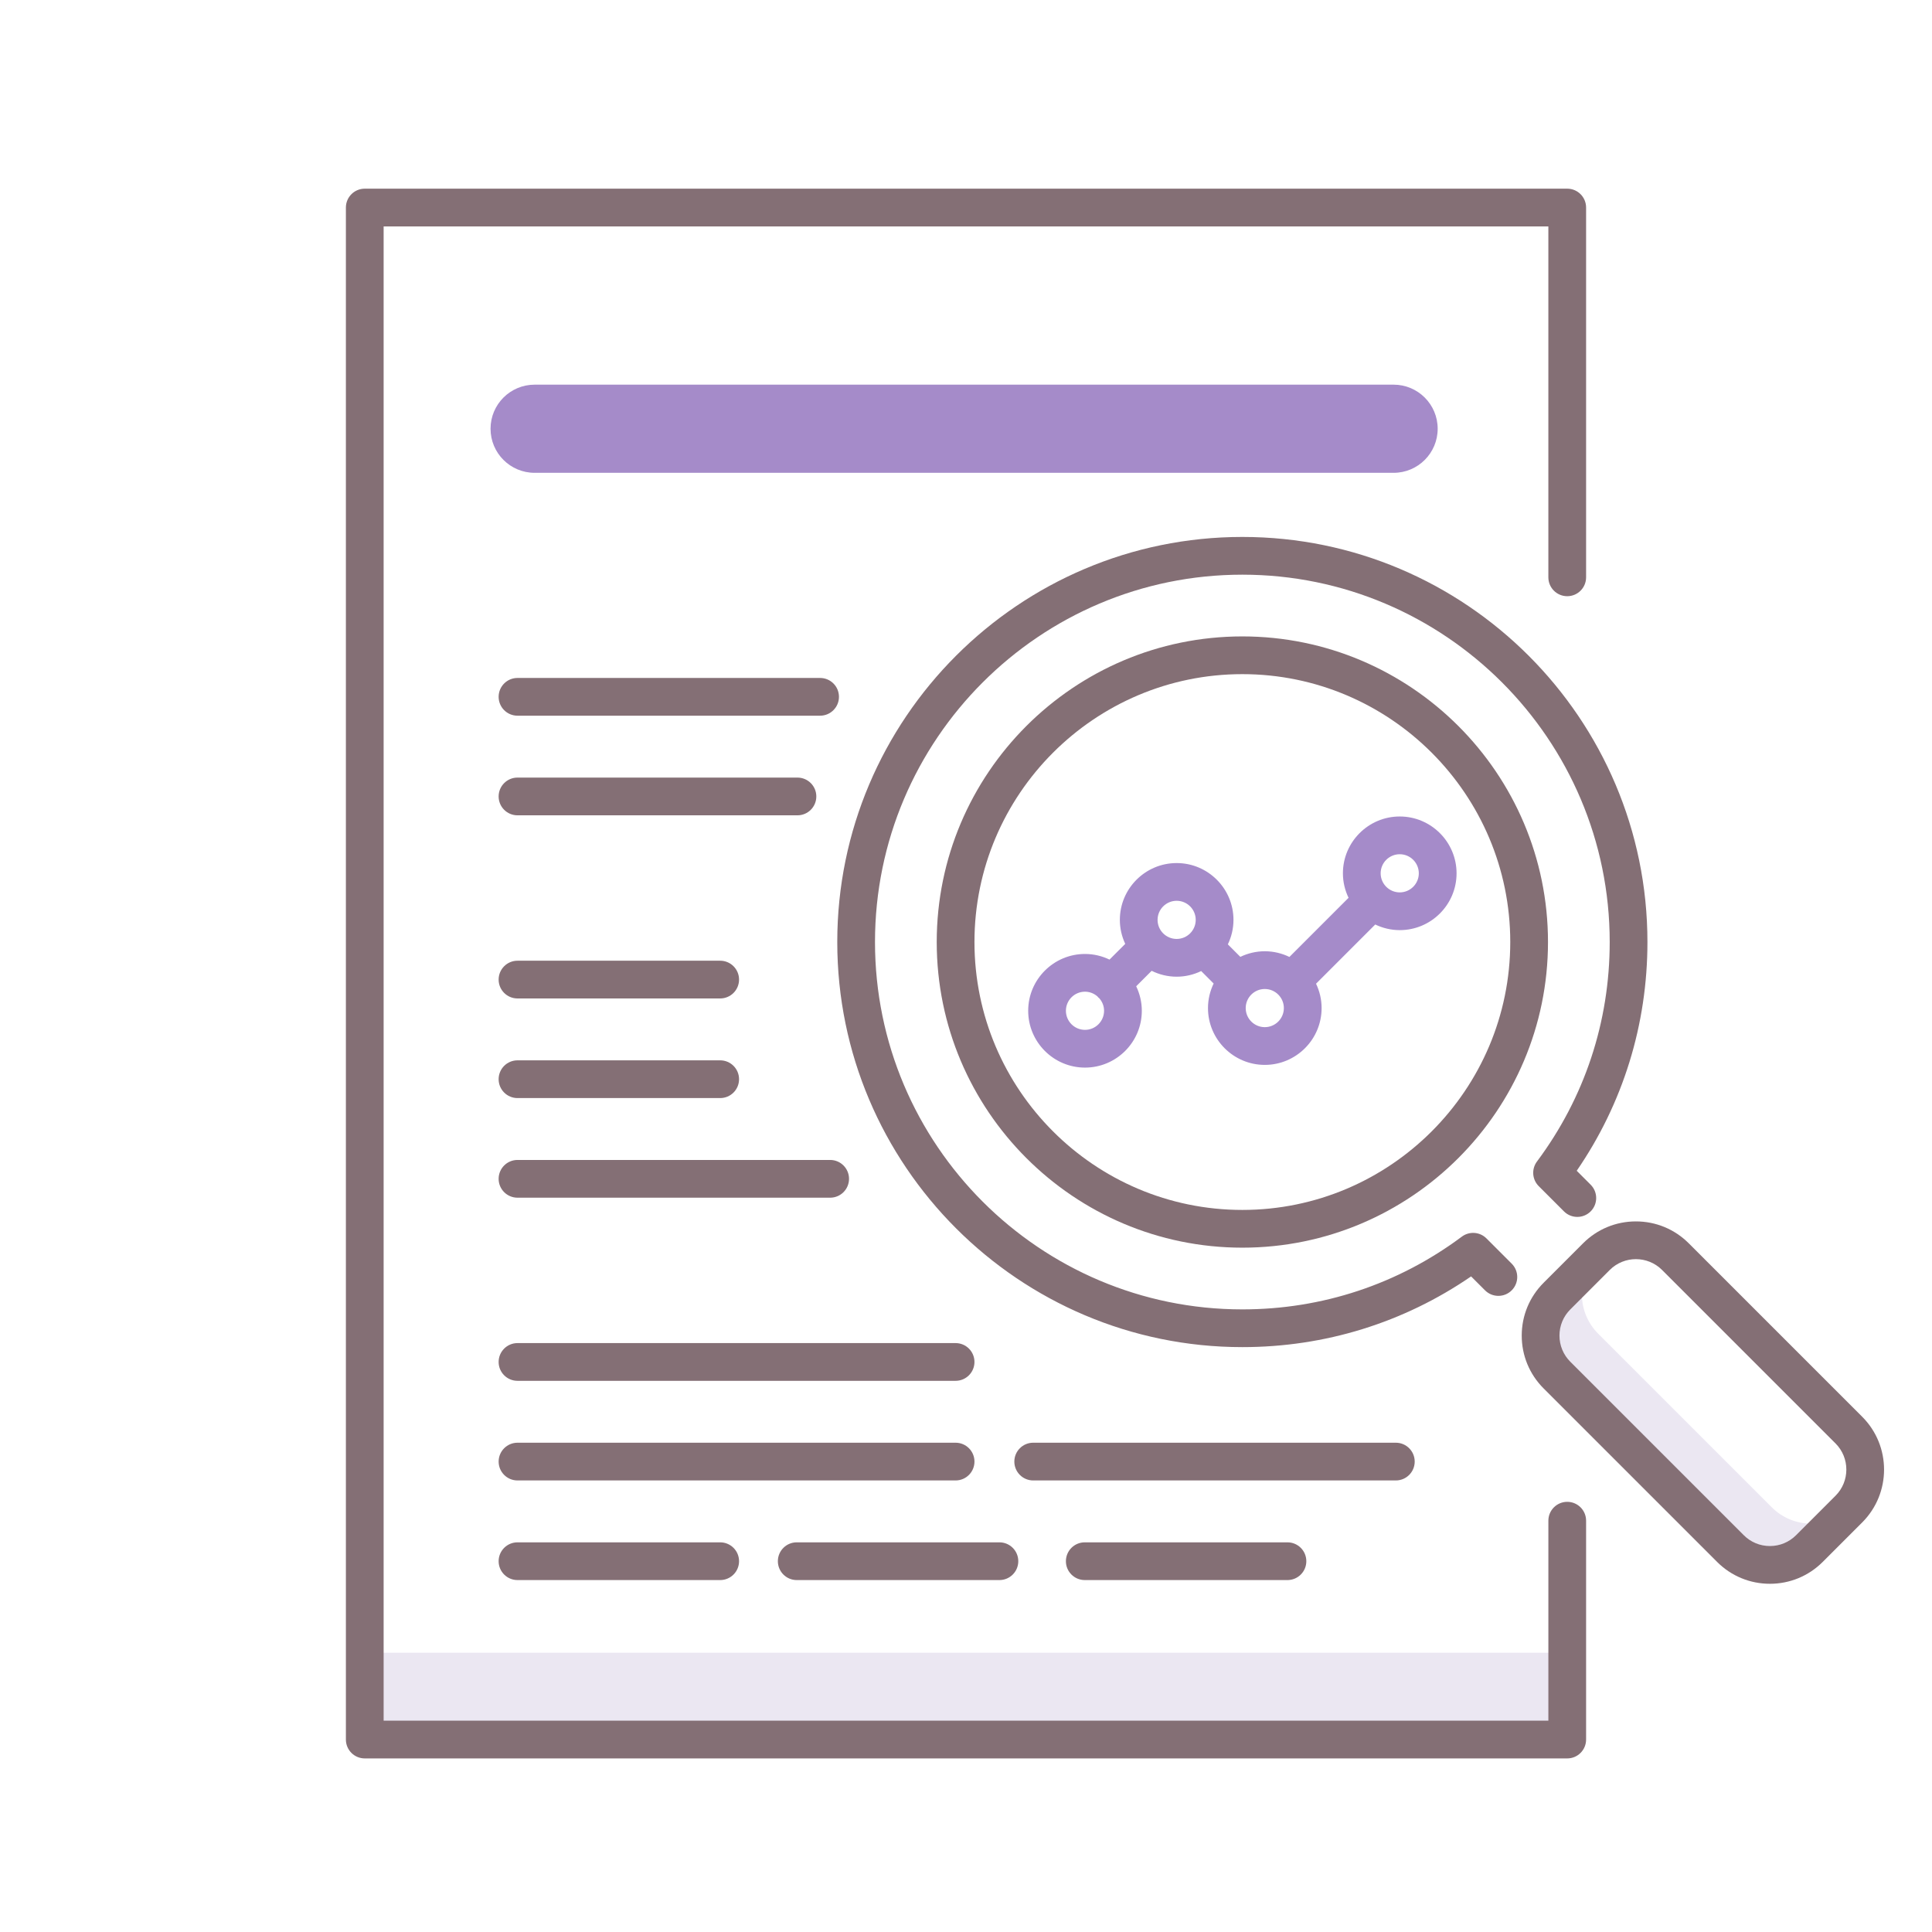 <?xml version="1.0" encoding="utf-8"?>
<!-- Generator: Adobe Illustrator 22.0.0, SVG Export Plug-In . SVG Version: 6.00 Build 0)  -->
<svg version="1.1" id="Layer_1" xmlns="http://www.w3.org/2000/svg" xmlns:xlink="http://www.w3.org/1999/xlink" x="0px" y="0px"
	 viewBox="0 0 256 256" style="enable-background:new 0 0 256 256;" xml:space="preserve">
<style type="text/css">
	.st0{fill:#404041;}
	.st1{fill:#EBE7F2;}
	.st2{fill:#846F75;}
	.st3{fill:#ED9ABC;}
	.st4{fill:#F9B087;}
	.st5{fill:#65C1D6;}
	.st6{fill:#A58BC9;}
</style>
<g>
	<rect x="48.333" y="219" class="st1" width="159.333" height="11.5"/>
	<path class="st6" d="M184.659,62.651H70.841c-3.226,0-5.841-2.615-5.841-5.841v0c0-3.226,2.615-5.841,5.841-5.841h113.818
		c3.226,0,5.841,2.615,5.841,5.841v0C190.5,60.036,187.885,62.651,184.659,62.651z"/>
	<path class="st1" d="M234.763,199.719l-22.987-22.987c-2.854-2.853-2.889-7.458-0.106-10.355c-0.045,0.043-0.091,0.087-0.135,0.132
		l-5.231,5.232c-2.889,2.889-2.889,7.574,0,10.464l22.987,22.987c2.89,2.89,7.575,2.89,10.464,0l5.231-5.231
		c0.036-0.036,0.07-0.072,0.105-0.108C242.192,202.608,237.608,202.564,234.763,199.719z"/>
	<g>
		<path class="st2" d="M207.667,199c-1.381,0-2.5,1.119-2.5,2.5V228H50.833V30h154.333v46.5c0,1.381,1.119,2.5,2.5,2.5
			s2.5-1.119,2.5-2.5v-49c0-1.381-1.119-2.5-2.5-2.5H48.333c-1.381,0-2.5,1.119-2.5,2.5v203c0,1.381,1.119,2.5,2.5,2.5h159.333
			c1.381,0,2.5-1.119,2.5-2.5v-29C210.167,200.119,209.047,199,207.667,199z"/>
		<path class="st2" d="M68.571,182.966h58.05c1.381,0,2.5-1.119,2.5-2.5s-1.119-2.5-2.5-2.5h-58.05c-1.381,0-2.5,1.119-2.5,2.5
			S67.19,182.966,68.571,182.966z"/>
		<path class="st2" d="M129.122,193.667c0-1.381-1.119-2.5-2.5-2.5h-58.05c-1.381,0-2.5,1.119-2.5,2.5s1.119,2.5,2.5,2.5h58.05
			C128.002,196.167,129.122,195.047,129.122,193.667z"/>
		<path class="st2" d="M68.571,204.367c-1.381,0-2.5,1.119-2.5,2.5s1.119,2.5,2.5,2.5h26.857c1.381,0,2.5-1.119,2.5-2.5
			s-1.119-2.5-2.5-2.5H68.571z"/>
		<path class="st2" d="M187.455,193.667c0-1.381-1.119-2.5-2.5-2.5h-48.05c-1.381,0-2.5,1.119-2.5,2.5s1.119,2.5,2.5,2.5h48.05
			C186.336,196.167,187.455,195.047,187.455,193.667z"/>
		<path class="st2" d="M105.571,209.367h26.857c1.381,0,2.5-1.119,2.5-2.5s-1.119-2.5-2.5-2.5h-26.857c-1.381,0-2.5,1.119-2.5,2.5
			S104.19,209.367,105.571,209.367z"/>
		<path class="st2" d="M143.738,204.367c-1.381,0-2.5,1.119-2.5,2.5s1.119,2.5,2.5,2.5h26.857c1.381,0,2.5-1.119,2.5-2.5
			s-1.119-2.5-2.5-2.5H143.738z"/>
		<path class="st2" d="M68.571,132.3h26.857c1.381,0,2.5-1.119,2.5-2.5s-1.119-2.5-2.5-2.5H68.571c-1.381,0-2.5,1.119-2.5,2.5
			S67.19,132.3,68.571,132.3z"/>
		<path class="st2" d="M68.571,145.5h26.857c1.381,0,2.5-1.119,2.5-2.5s-1.119-2.5-2.5-2.5H68.571c-1.381,0-2.5,1.119-2.5,2.5
			S67.19,145.5,68.571,145.5z"/>
		<path class="st2" d="M68.571,158.7H110c1.381,0,2.5-1.119,2.5-2.5s-1.119-2.5-2.5-2.5H68.571c-1.381,0-2.5,1.119-2.5,2.5
			S67.19,158.7,68.571,158.7z"/>
		<path class="st2" d="M68.571,94.833h40.095c1.381,0,2.5-1.119,2.5-2.5s-1.119-2.5-2.5-2.5H68.571c-1.381,0-2.5,1.119-2.5,2.5
			S67.19,94.833,68.571,94.833z"/>
		<path class="st2" d="M68.571,108.034h37.095c1.381,0,2.5-1.119,2.5-2.5s-1.119-2.5-2.5-2.5H68.571c-1.381,0-2.5,1.119-2.5,2.5
			S67.19,108.034,68.571,108.034z"/>
		<path class="st2" d="M246.753,187.728l-22.987-22.986c-1.87-1.87-4.355-2.899-7-2.899c-2.644,0-5.13,1.029-7,2.899l-5.23,5.232
			c-1.87,1.869-2.899,4.355-2.899,7c0,2.644,1.03,5.13,2.899,6.999l22.987,22.987c1.87,1.87,4.355,2.899,7,2.899
			c2.644,0,5.13-1.03,7-2.9l5.23-5.231C250.613,197.868,250.613,191.588,246.753,187.728z M243.218,198.192l-5.23,5.231
			c-0.926,0.925-2.156,1.435-3.465,1.435s-2.539-0.509-3.464-1.435l-22.987-22.987c-0.925-0.925-1.435-2.156-1.435-3.464
			s0.509-2.539,1.435-3.464l5.23-5.232c0.956-0.955,2.21-1.433,3.464-1.433c1.255,0,2.51,0.478,3.465,1.433l22.987,22.986
			C245.128,193.174,245.128,196.282,243.218,198.192z"/>
		<path class="st2" d="M164.619,71.147c-29.598,0-53.677,24.08-53.677,53.677s24.08,53.677,53.677,53.677
			c10.934,0,21.367-3.232,30.309-9.37l1.846,1.846c0.976,0.977,2.56,0.977,3.535,0c0.977-0.976,0.977-2.559,0-3.535l-3.345-3.345
			c-0.878-0.879-2.269-0.979-3.263-0.236c-8.451,6.306-18.507,9.64-29.083,9.64c-26.841,0-48.677-21.836-48.677-48.677
			s21.836-48.677,48.677-48.677s48.677,21.836,48.677,48.677c0,10.576-3.333,20.632-9.64,29.083
			c-0.743,0.995-0.643,2.385,0.235,3.263l3.344,3.345c0.977,0.977,2.559,0.976,3.536,0c0.977-0.977,0.977-2.559,0-3.536
			l-1.846-1.846c6.137-8.942,9.37-19.375,9.37-30.309C218.296,95.227,194.217,71.147,164.619,71.147z"/>
		<path class="st2" d="M164.619,84.328c-22.331,0-40.498,18.167-40.498,40.497c0,22.331,18.167,40.498,40.498,40.498
			s40.498-18.167,40.498-40.498C205.117,102.495,186.95,84.328,164.619,84.328z M164.619,160.322
			c-19.573,0-35.498-15.924-35.498-35.498s15.924-35.497,35.498-35.497s35.498,15.924,35.498,35.497
			S184.192,160.322,164.619,160.322z"/>
	</g>
	<path class="st6" d="M185.472,108.189c-4.151,0-7.529,3.377-7.529,7.528c0,1.164,0.273,2.262,0.747,3.247l-7.836,7.836
		c-0.989-0.478-2.093-0.754-3.263-0.754c-1.161,0-2.256,0.272-3.239,0.743l-1.656-1.656c0.473-0.984,0.746-2.082,0.746-3.245
		c0-4.151-3.377-7.528-7.528-7.528s-7.528,3.377-7.528,7.528c0,1.137,0.261,2.212,0.714,3.179l-2.084,2.084
		c-0.985-0.473-2.083-0.746-3.247-0.746c-4.151,0-7.529,3.377-7.529,7.528s3.377,7.529,7.529,7.529s7.528-3.377,7.528-7.529
		c0-1.164-0.273-2.262-0.746-3.247l2.049-2.049c1.002,0.494,2.124,0.779,3.315,0.779c1.164,0,2.263-0.273,3.248-0.747l1.651,1.651
		c-0.476,0.987-0.75,2.088-0.75,3.255c0,4.151,3.377,7.528,7.528,7.528s7.528-3.377,7.528-7.528c0-1.157-0.27-2.25-0.738-3.23
		l7.845-7.845c0.985,0.473,2.083,0.746,3.247,0.746c4.151,0,7.528-3.377,7.528-7.528S189.623,108.189,185.472,108.189z
		 M143.767,136.461c-1.395,0-2.529-1.134-2.529-2.529c0-1.394,1.134-2.528,2.529-2.528c0.637,0,1.212,0.244,1.657,0.634
		c0.037,0.043,0.066,0.09,0.107,0.13c0.041,0.041,0.088,0.069,0.13,0.107c0.39,0.445,0.634,1.021,0.634,1.657
		C146.295,135.327,145.161,136.461,143.767,136.461z M153.384,121.887c0-1.394,1.134-2.528,2.528-2.528s2.528,1.134,2.528,2.528
		s-1.134,2.528-2.528,2.528S153.384,123.281,153.384,121.887z M167.59,136.103c-1.394,0-2.528-1.134-2.528-2.528
		s1.134-2.528,2.528-2.528s2.528,1.134,2.528,2.528S168.984,136.103,167.59,136.103z M185.472,118.246
		c-1.395,0-2.529-1.134-2.529-2.528s1.134-2.528,2.529-2.528c1.394,0,2.528,1.134,2.528,2.528S186.866,118.246,185.472,118.246z"/>
</g>
</svg>
